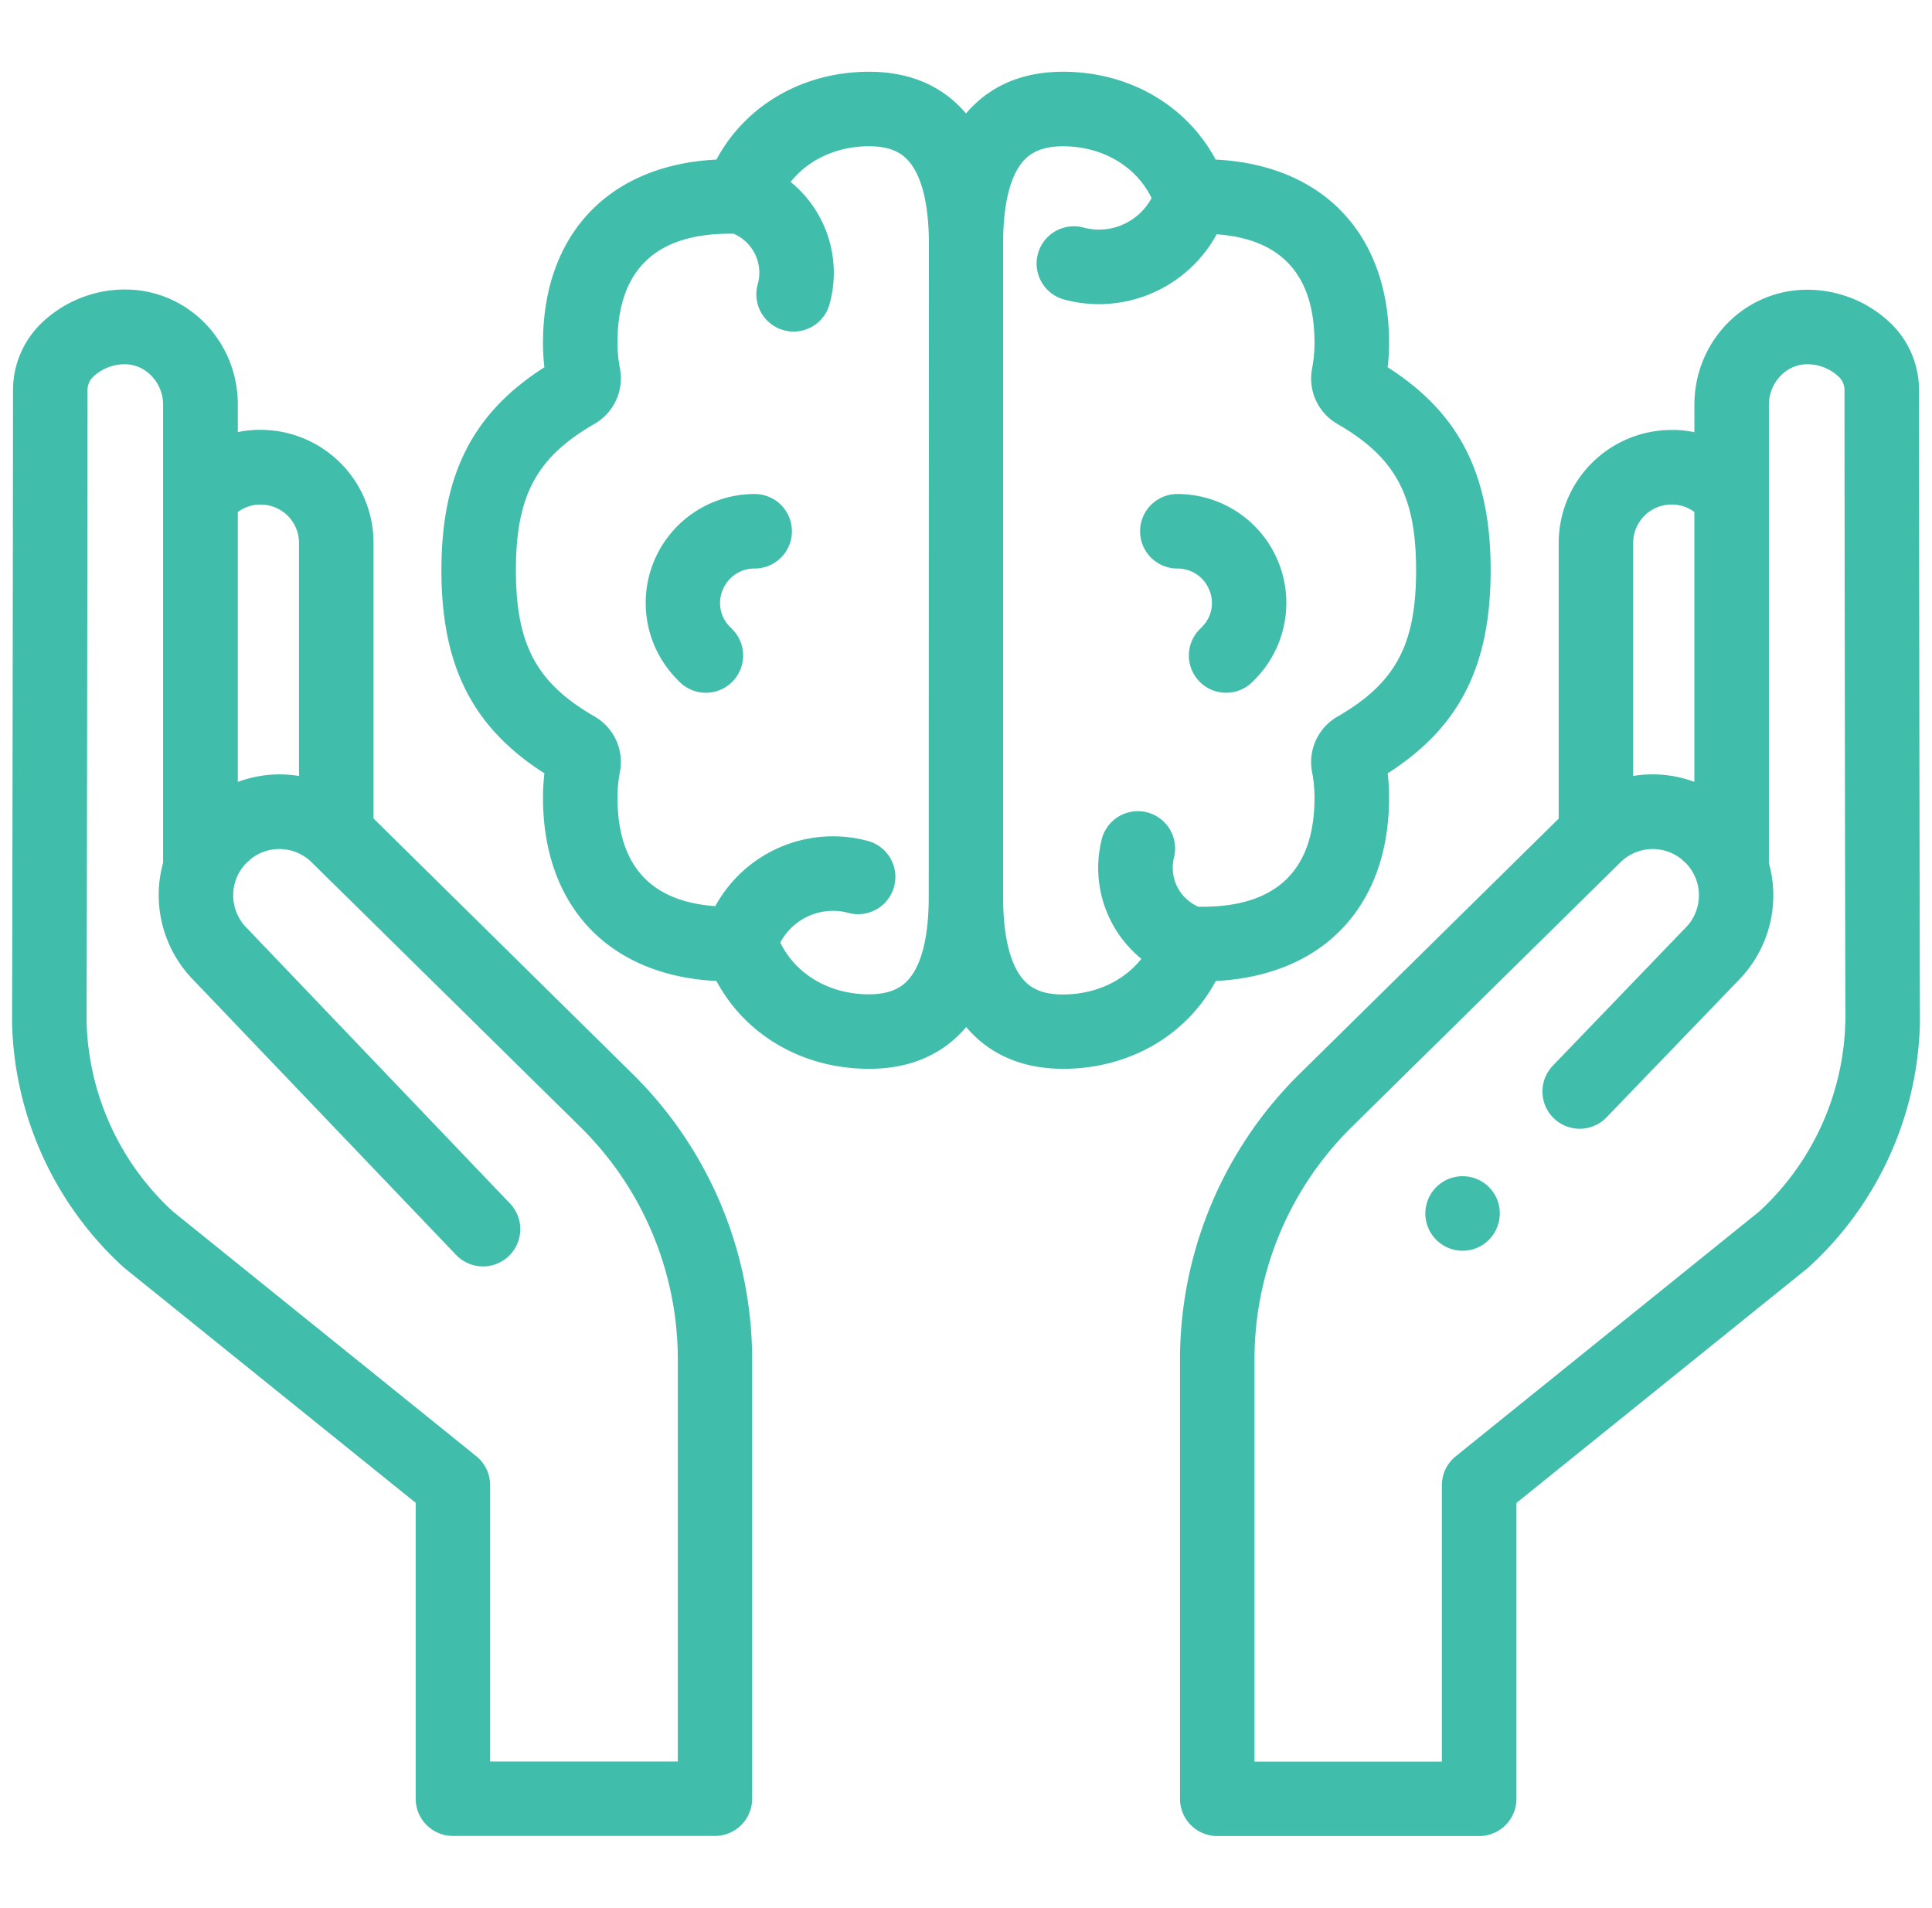 <svg id="Capa_1" data-name="Capa 1" xmlns="http://www.w3.org/2000/svg" viewBox="0 0 512 512" class="mt-icon-color" fill="#40bdab" width="82.31" height="81.28">
	<path d="M323,263.27c28.81-1.43,46.54-20,46.54-49.2a54.75,54.75,0,0,0-.38-6.53c19.33-12.35,27.64-28.87,27.64-54.49s-8.31-42.14-27.64-54.49a54.75,54.75,0,0,0,.38-6.53c0-29.2-17.73-47.77-46.54-49.2-7.72-14.4-22.81-23.33-40.27-23.57-10.18-.14-18.52,2.92-24.8,9.12-.67.66-1.31,1.35-1.92,2.08-.61-.73-1.25-1.42-1.92-2.08-6.28-6.2-14.63-9.26-24.8-9.12-17.46.24-32.55,9.17-40.27,23.57-28.81,1.43-46.54,20-46.54,49.2a54.75,54.75,0,0,0,.38,6.53c-19.33,12.35-27.64,28.87-27.64,54.49s8.31,42.14,27.64,54.49a54.75,54.75,0,0,0-.38,6.53c0,29.2,17.73,47.77,46.54,49.2,7.72,14.4,22.81,23.33,40.27,23.57H230c9.87,0,18-3.07,24.13-9.13.67-.66,1.31-1.35,1.92-2.08.61.73,1.25,1.42,1.92,2.08,6.14,6.06,14.26,9.13,24.13,9.13h.67c17.46-.24,32.55-9.17,40.27-23.57Zm-77-22.59c0,11.07-2.06,18.95-6,22.8-2.37,2.33-5.8,3.43-10.48,3.37-10.39-.15-19.24-5.44-23.36-13.89A16,16,0,0,1,224.45,245a10,10,0,0,0,5.19-19.32,36,36,0,0,0-40.92,17.51c-17.43-1.24-26.25-11-26.25-29.15a36.84,36.84,0,0,1,.65-6.87,14.07,14.07,0,0,0-6.78-14.87c-15.6-9-21.13-19.26-21.13-39.28s5.53-30.3,21.12-39.28a14.09,14.09,0,0,0,6.79-14.88,36.65,36.65,0,0,1-.65-6.86c0-19.43,10.14-29.28,30.16-29.28h.12q.44,0,.87,0a11.4,11.4,0,0,1,6.53,13.42,10,10,0,1,0,19.32,5.14,31.45,31.45,0,0,0-10.54-32.46c4.7-5.9,12.15-9.45,20.63-9.57,4.69-.06,8.11,1,10.48,3.37,3.9,3.85,6,11.73,6,22.8ZM311.85,230a10,10,0,0,0-19.32-5.14,31.45,31.45,0,0,0,10.54,32.46c-4.69,5.9-12.15,9.45-20.63,9.57-4.69.08-8.11-1-10.48-3.37-3.9-3.85-6-11.73-6-22.8V65.42c0-11.07,2.06-19,6-22.8,2.37-2.33,5.79-3.43,10.48-3.36,10.39.14,19.24,5.43,23.36,13.89a16,16,0,0,1-6.13,6.32,15.82,15.82,0,0,1-12.12,1.6,10,10,0,0,0-5.19,19.32,36.25,36.25,0,0,0,9.38,1.24,36.1,36.1,0,0,0,31.54-18.75c17.43,1.24,26.25,11,26.25,29.15a36.84,36.84,0,0,1-.65,6.87,14.07,14.07,0,0,0,6.78,14.87c15.6,9,21.13,19.26,21.13,39.28s-5.53,30.3-21.12,39.28a14.09,14.09,0,0,0-6.79,14.88,36.65,36.65,0,0,1,.65,6.86c0,19.43-10.14,29.28-30.16,29.28h-.08c-.3,0-.61,0-.91,0A11.4,11.4,0,0,1,311.85,230Z" />
	<path d="M199.28,132.58a29.22,29.22,0,0,0-21.46,49.07c.38.41.77.82,1.18,1.22a10,10,0,1,0,14.13-14.15c-.24-.23-.46-.47-.69-.71a9,9,0,0,1-1.66-9.84,9.13,9.13,0,0,1,8.5-5.59,10,10,0,0,0,0-20Z" />
	<path d="M318.87,168.72A10,10,0,1,0,333,182.87c.41-.4.8-.81,1.19-1.22a29.22,29.22,0,0,0-21.47-49.07,10,10,0,0,0,0,20,9.13,9.13,0,0,1,8.5,5.59,9,9,0,0,1-1.66,9.84c-.22.24-.45.48-.69.71Z" />
	<path d="M166.66,288.35,97,219.66v-74a30.33,30.33,0,0,0-30.3-30.3l-1.05,0a29.63,29.63,0,0,0-5.07.61v-7.4c0-16.53-12.67-30.08-28.85-30.84A32.31,32.31,0,0,0,8.25,86.38a25,25,0,0,0-8,18.09C.24,128.05.1,237.93,0,272.33c0,.81,0,1.62,0,2.42A91.65,91.65,0,0,0,29.82,340a6.4,6.4,0,0,0,.49.42l78,62.9v79.4a10,10,0,0,0,10,10h70.3a10,10,0,0,0,10-10V364.6A107.7,107.7,0,0,0,166.66,288.35ZM66.23,135.41h.42A10.31,10.31,0,0,1,77,145.7v62.56a32.11,32.11,0,0,0-16.42,1.59V137.41A10.17,10.17,0,0,1,66.23,135.41ZM178.58,472.75H128.29V398.57a10,10,0,0,0-3.73-7.78L43.12,325.1A71.59,71.59,0,0,1,20,274.38c0-.66,0-1.33,0-2,.09-34.4.24-144.32.24-167.91a5,5,0,0,1,1.82-3.62,12.31,12.31,0,0,1,8.68-3.08c5.4.25,9.79,5.13,9.79,10.86V231.55a30.58,30.58,0,0,0-.8,3.71,32.55,32.55,0,0,0,8.86,27.68L119,336.62a10,10,0,1,0,14.45-13.82L63,249.07l-.1-.1a12.4,12.4,0,0,1-.12-17.27l1.31-1.19a12.32,12.32,0,0,1,16.46,1.07l.11.1,72,70.92a87.57,87.57,0,0,1,26,62V472.75Z" />
	<path d="M511.76,104.47a24.91,24.91,0,0,0-8-18.09,32.33,32.33,0,0,0-23.43-8.59c-16.18.76-28.85,14.31-28.85,30.84V116a28.56,28.56,0,0,0-5.06-.61l-1.06,0a30.33,30.33,0,0,0-30.3,30.3v74l-69.72,68.69a107.71,107.71,0,0,0-31.91,76.25V482.75a10,10,0,0,0,10,10h70.29a10,10,0,0,0,10-10v-79.4l78-62.9a6.4,6.4,0,0,0,.49-.42A91.65,91.65,0,0,0,512,274.75c0-.8,0-1.61,0-2.42-.1-34.4-.24-144.28-.24-167.86ZM445.29,135.4h.49a10.13,10.13,0,0,1,5.69,2v72.43a32.21,32.21,0,0,0-16.42-1.58V145.7a10.3,10.3,0,0,1,10.24-10.3Zm46.69,139a71.56,71.56,0,0,1-23.1,50.73l-81.44,65.69a10,10,0,0,0-3.73,7.78v74.18H333.42V364.6a87.59,87.59,0,0,1,25.95-62l72-70.92.11-.1a12.31,12.31,0,0,1,16.45-1.07l1.32,1.19A12.4,12.4,0,0,1,449.1,249l-.09.08L413.49,286a10,10,0,0,0,14.42,13.86L463.4,263a32.49,32.49,0,0,0,8.07-31.4V108.63c0-5.73,4.39-10.61,9.79-10.86a12.31,12.31,0,0,1,8.68,3.08,5,5,0,0,1,1.82,3.62c0,23.59.14,133.51.24,167.91,0,.67,0,1.34,0,2Z" />
	<path d="M398.53,321.88a10,10,0,1,0-3.55,12,10.1,10.1,0,0,0,3.55-12Z" /></svg>